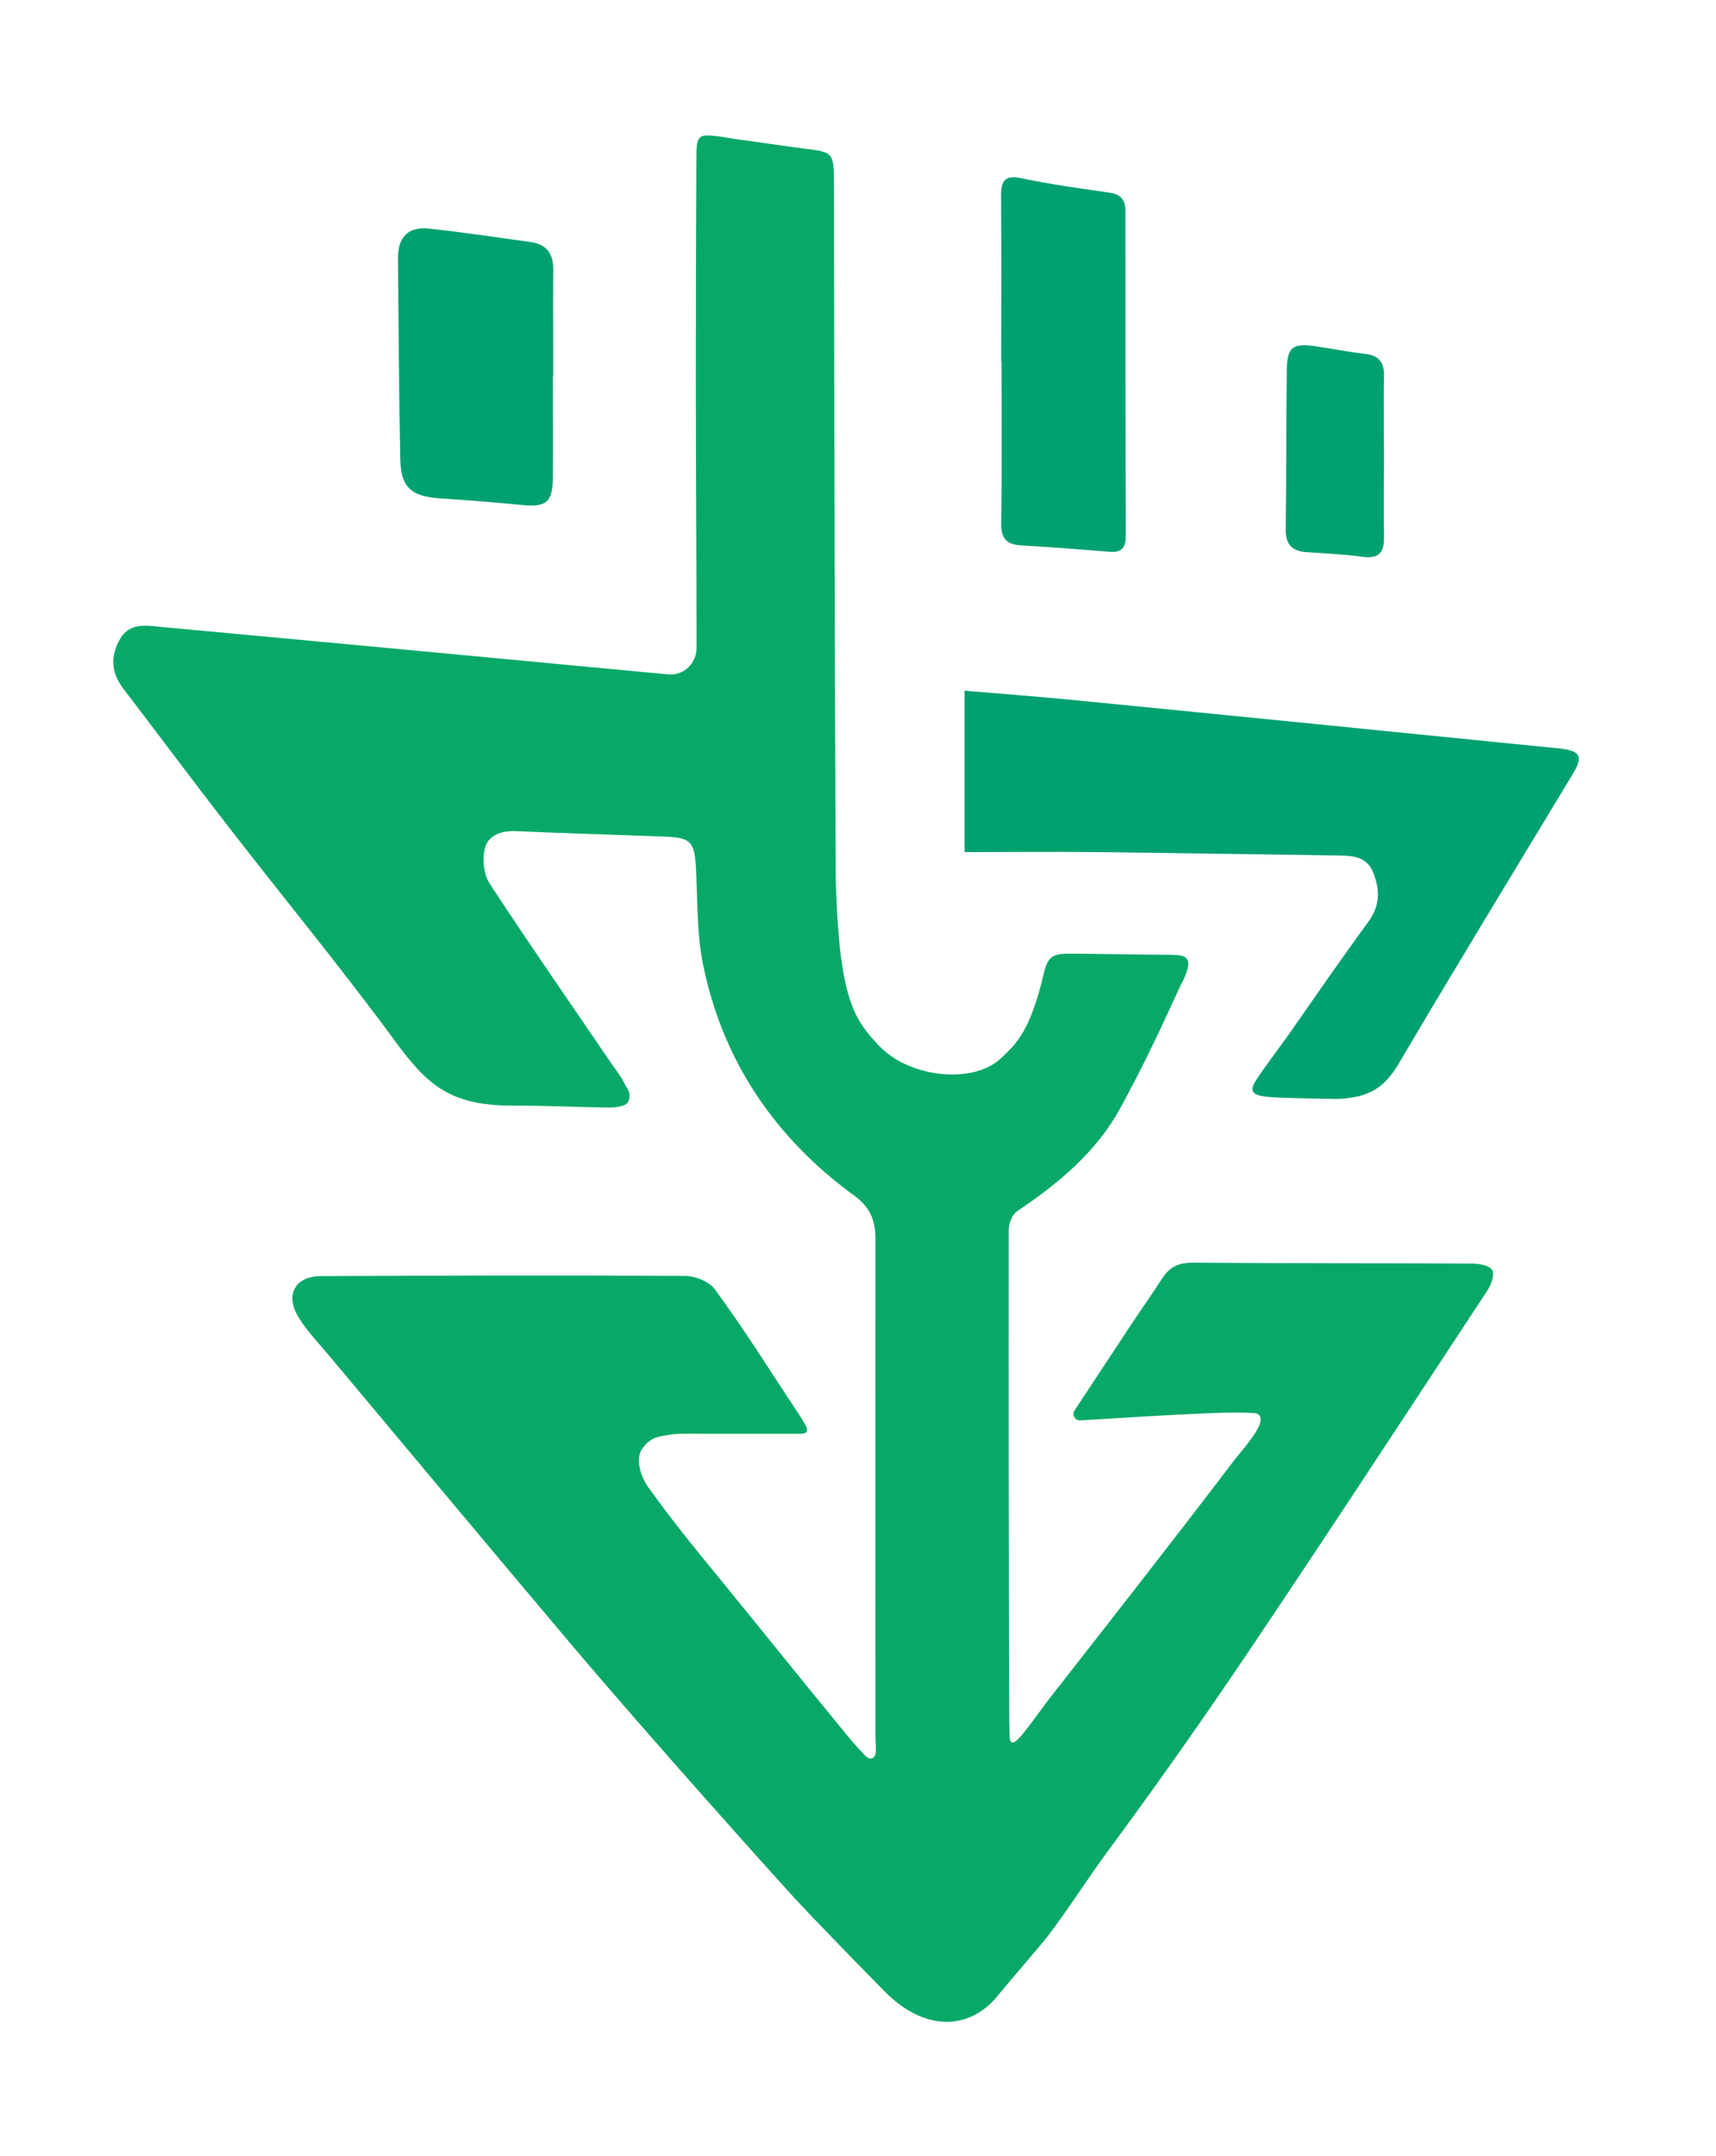 <?xml version="1.0" encoding="UTF-8"?><svg id="Calque_1" xmlns="http://www.w3.org/2000/svg" viewBox="0 0 96.03 120.61"><defs><style>.cls-1{fill:#00a170;}.cls-1,.cls-2{stroke-width:0px;}.cls-2{fill:#08a968;}</style></defs><path class="cls-2" d="M44.92,80.21c-1.83,0-3.66,0-5.48,0-.68,0-1.55-.03-2,.06s-1.06.07-1.54.84c-.34.55-.03,1.52.35,2.05,1.3,1.83,2.73,3.58,4.16,5.32,2.47,3.02,4.36,5.4,6.84,8.41.25.31.76.92,1.09,1.24.21.23.39.36.59.14.15-.21.06-.78.06-1.14,0-9.27-.01-18.55,0-27.82,0-1.05-.29-1.77-1.21-2.44-4.41-3.22-7.33-7.51-8.43-12.88-.36-1.75-.31-3.58-.4-5.38-.08-1.51-.28-1.76-1.78-1.81-2.74-.1-5.48-.18-8.22-.3-.83-.04-1.62.17-1.82.97-.15.6-.06,1.45.27,1.96,2.24,3.42,4.58,6.78,6.88,10.16.21.31.46.6.62.94.16.35.46.57.27,1.08-.11.29-.72.35-1.1.35-1.66-.02-3.44-.11-5.23-.11-3.57.04-4.88-1.09-6.69-3.55-2.97-4.05-6.17-7.93-9.25-11.9-2.02-2.6-3.99-5.25-5.99-7.86-.7-.91-.75-1.86-.17-2.83.53-.88,1.44-.72,2.24-.64,9.23.85,18.46,1.72,27.68,2.59.26.02.52.05.79.07.84.05,1.53-.64,1.53-1.48,0-5.04-.04-10.08-.04-15.13,0-4.02.01-8.03.03-12.05,0-.94,0-1.24.28-1.43.27-.18,1.56.09,1.9.14.5.06,3.4.48,3.74.52,1.81.21,1.77.21,1.78,2.14.02,12.95.03,25.91.1,38.86.2,6.49.98,7.69,2.43,9.21,1.68,1.78,5.28,2.18,6.84.67.83-.8,1.6-1.43,2.39-4.79.23-.96.58-1.03,1.43-1.04.9,0,4.21.06,5.19.06,1.11,0,1.26.05,1.4.29.19.31-.23,1.15-.36,1.38-1.21,2.62-2.06,4.47-3.4,6.92-1.36,2.48-3.47,4.21-5.77,5.76-.27.18-.47.68-.47,1.03-.01,9.16,0,18.32.03,27.48.03.72-.03,1.12.14,1.2.27.12.91-.85,2-2.31,3.49-4.46,6.98-8.91,10.41-13.42.5-.66,2.18-2.43,1.24-2.68-.85-.06-1.67-.04-2.61,0-2.32.09-4.64.25-7.21.4-.29.02-.48-.31-.32-.55,1.1-1.67,2.09-3.17,3.08-4.67.6-.91,1.23-1.79,1.82-2.71.4-.63.9-.89,1.67-.89,5.26.04,10.51.02,15.77.05.37,0,.94.14,1.05.38.12.28-.07.8-.28,1.12-4.36,6.62-8.69,13.25-13.11,19.82-2.52,3.75-5.11,7.45-7.79,11.08-1.62,2.18-2.38,3.49-3.79,5.34-.91,1.09-1.8,2.11-2.76,3.27-1.52,1.83-4,2.03-6.31-.32-2.02-2.06-3.91-4-4.91-5.08s-8.19-9.08-12.69-14.41c-4.52-5.35-9.01-10.74-13.51-16.11-.58-.69-1.21-1.34-1.67-2.1-.76-1.25-.18-2.28,1.25-2.29,6.8-.03,13.59-.05,20.39-.01.56,0,1.33.31,1.65.73,1.63,2.2,3.34,4.94,4.58,6.8.18.27.34.51.51.83.13.23.13.44-.14.45Z"/><path class="cls-1" d="M70.13,61.08c-.17-.33.14-.65,1.97-3.18,1.48-2.12,2.95-4.25,4.48-6.34.66-.9.65-1.8.26-2.76-.37-.91-1.17-.93-1.98-.94-4.47-.06-8.94-.14-13.4-.19-2.46-.03-4.92,0-7.48,0v-9.03c2.15.18,4.27.34,6.37.55,8.97.88,17.93,1.78,26.9,2.68,1.18.12,1.36.44.79,1.39-3.26,5.4-6.54,10.77-9.74,16.2-.82,1.4-1.67,1.94-3.46,2.02-3.53-.07-4.52-.05-4.7-.4Z"/><path class="cls-1" d="M56.03,20.21c0-3.08.02-6.16-.01-9.23,0-.89.22-1.21,1.18-1,1.61.34,3.25.56,4.89.8.65.09.89.41.89,1.05,0,6.05,0,12.09.02,18.14,0,.67-.22.96-.92.9-1.65-.14-3.29-.26-4.94-.36-.86-.05-1.13-.43-1.11-1.28.05-3,.02-6.01.02-9.01,0,0,0,0-.01,0Z"/><path class="cls-1" d="M30.94,21.04c0,1.91.02,3.82,0,5.73-.02,1.34-.4,1.62-1.74,1.48-1.53-.15-3.06-.27-4.59-.37-1.6-.11-2.18-.62-2.21-2.2-.07-3.75-.1-7.49-.13-11.24,0-1.18.58-1.78,1.74-1.65,1.9.2,3.79.49,5.68.75.89.12,1.28.64,1.27,1.54-.02,1.99,0,3.97,0,5.96,0,0,0,0,0,0Z"/><path class="cls-1" d="M77.45,25.52c0,1.5-.02,3,0,4.5.02.85-.25,1.26-1.18,1.13-1.04-.14-2.09-.19-3.14-.26-.83-.05-1.19-.43-1.18-1.28.04-2.96.02-5.92.06-8.88.02-1.33.31-1.55,1.67-1.35.89.13,1.77.31,2.67.41.78.08,1.12.44,1.1,1.24-.03,1.5,0,3,0,4.5Z"/></svg>